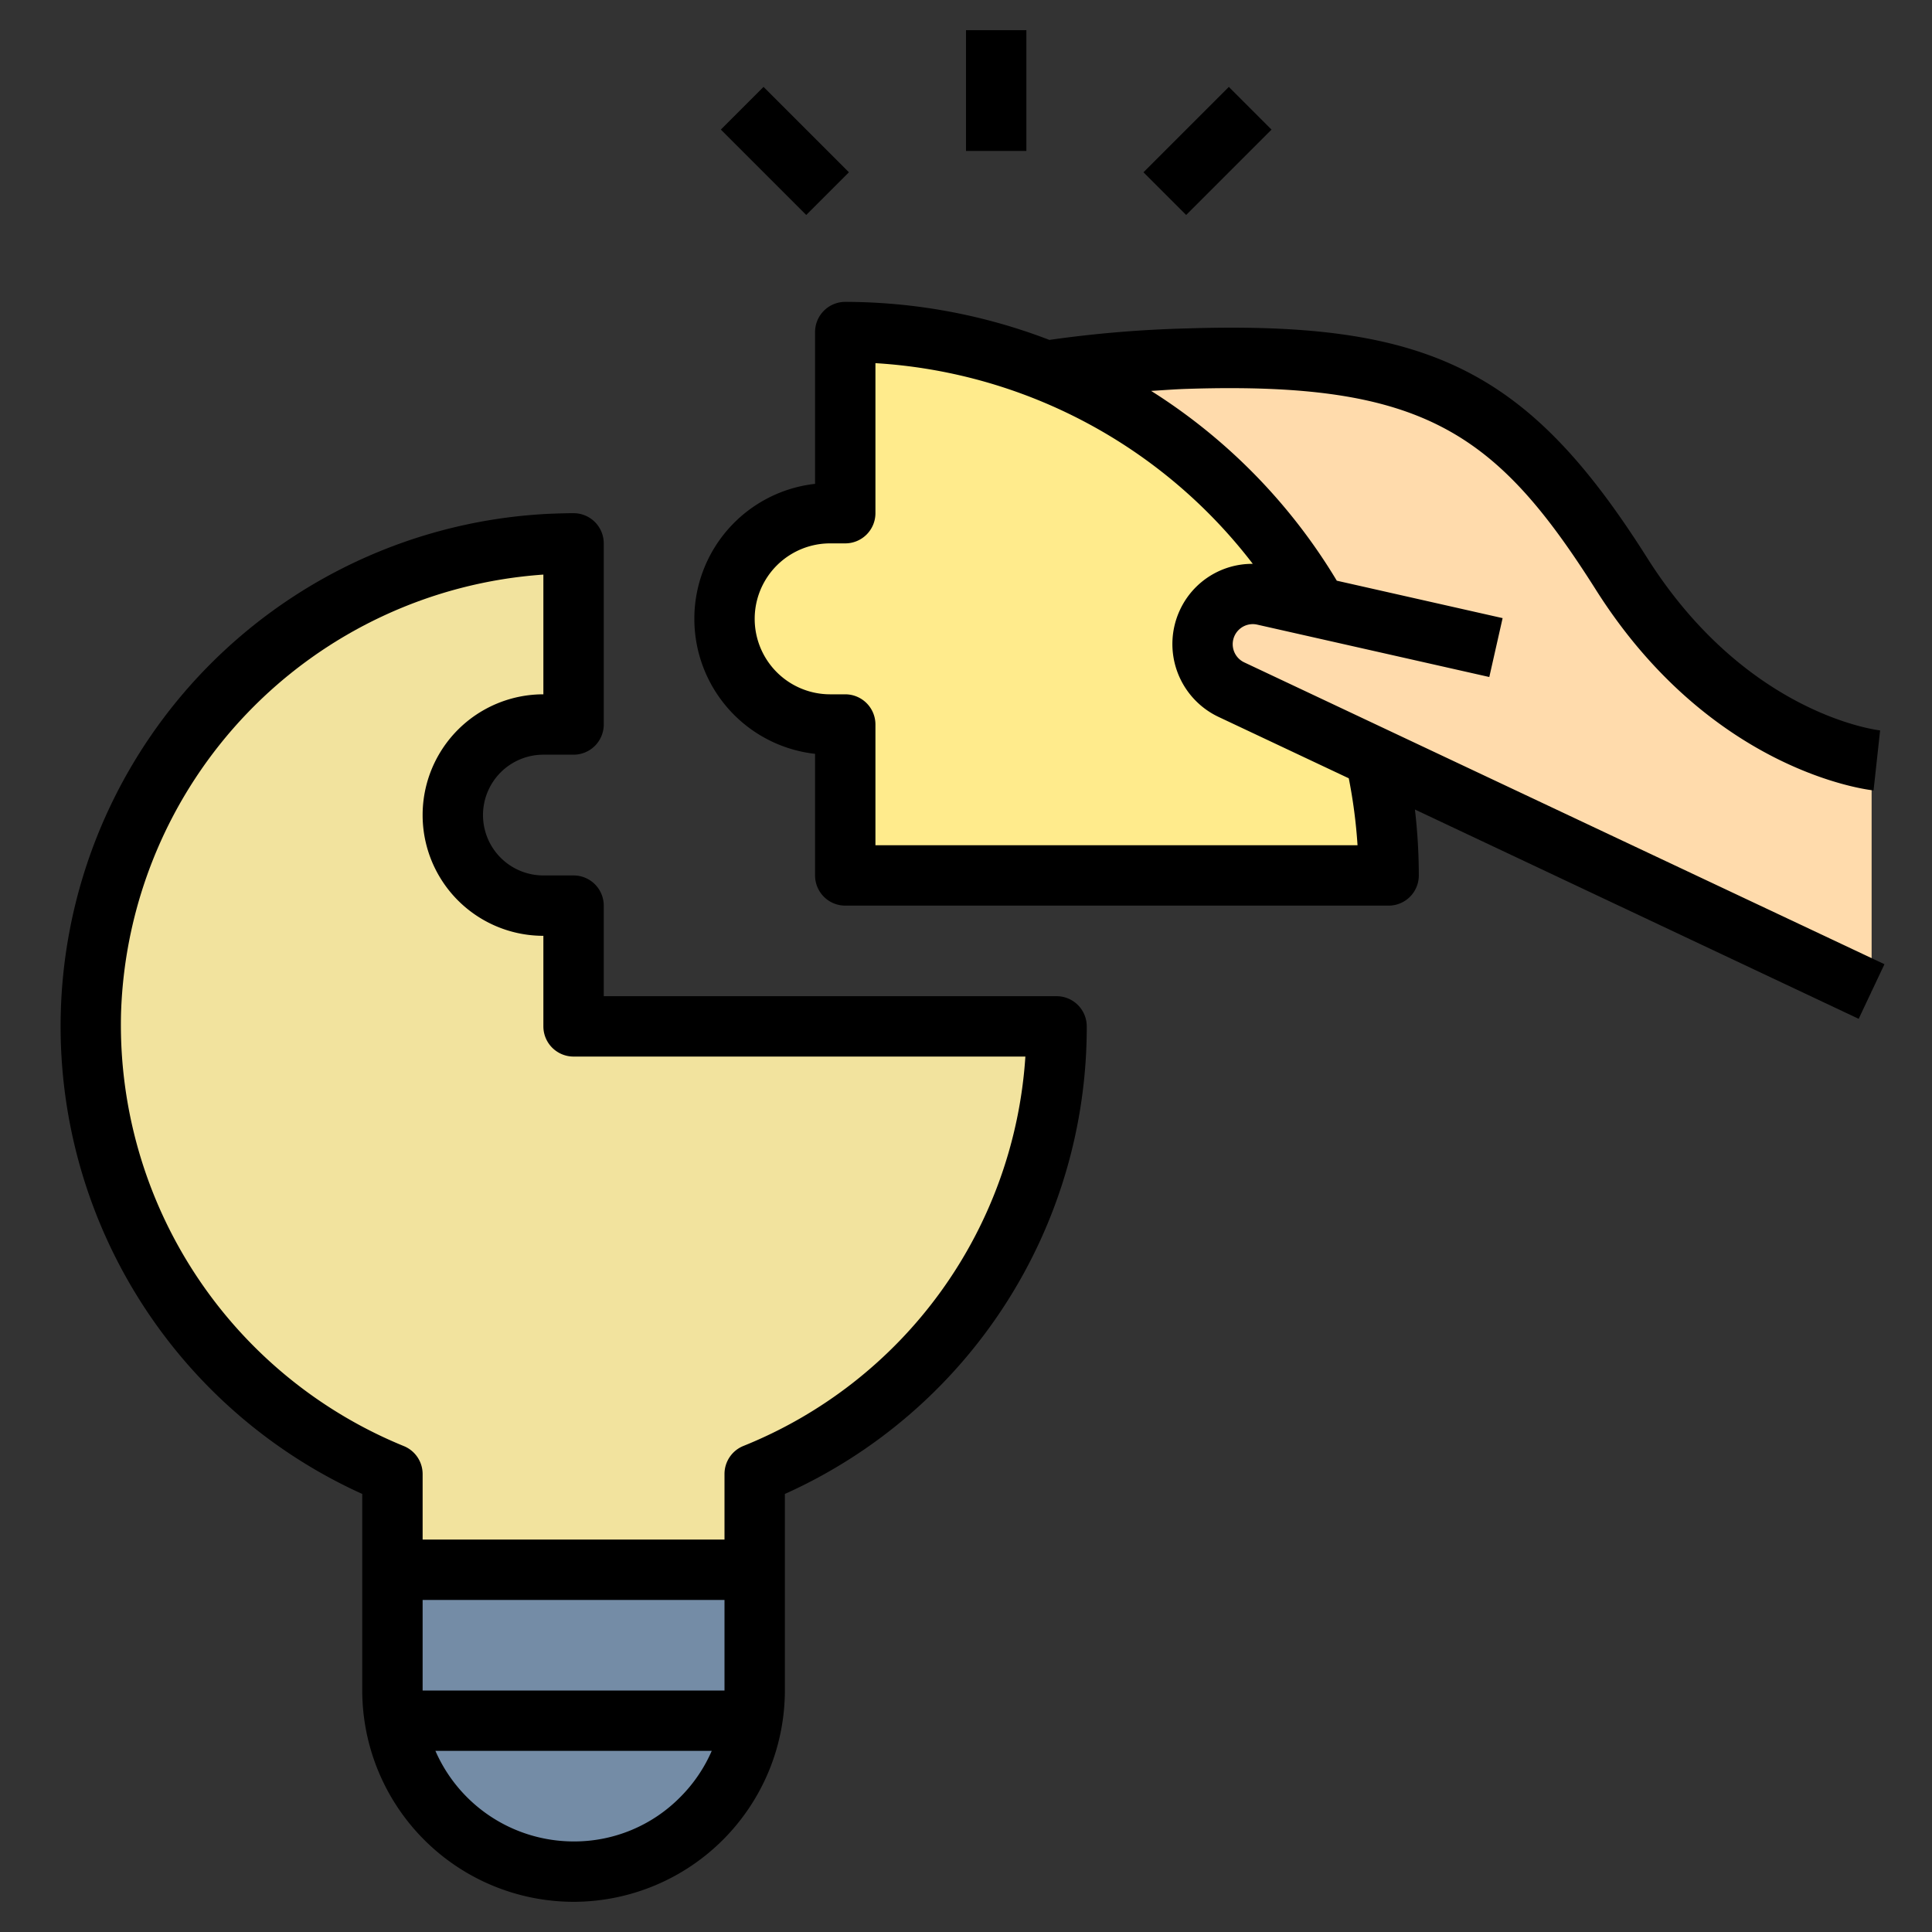 <svg xmlns="http://www.w3.org/2000/svg" id="Layer_1" data-name="Layer 1" viewBox="0 0 64 64"><rect x="0" y="0" width="64" height="64" fill="#333333" stroke="none"/><path d="M28,17V11A18,18,0,0,1,46,29H28V24h-.5A3.5,3.5,0,0,1,24,20.5h0A3.5,3.5,0,0,1,27.5,17Z" style="fill:#ffeb8c"></path><path d="M62,25.16v7.69L45.57,25.09l-4.78-2.25a1.663,1.663,0,0,1-.8-2.21,1.235,1.235,0,0,1,.17-.27,1.636,1.636,0,0,1,1.35-.69,1.472,1.472,0,0,1,.36.04l1.78.4a17.953,17.953,0,0,0-9-7.83,37.57,37.57,0,0,1,4.67-.4c7.96-.25,10.8,1.45,14.39,7.12C56.89,24.05,61.11,25.01,62,25.16Z" style="fill:#ffdbac"></path><path d="M35,34H19V30H18a3,3,0,0,1-3-3h0a3,3,0,0,1,3-3h1V18c-.26,0-.52.01-.78.02A16,16,0,0,0,13,48.83V56a6,6,0,0,0,6,6,6.009,6.009,0,0,0,6-6V48.83A16.013,16.013,0,0,0,35,34Z" style="fill:#f2e39e"></path><path d="M25,52v4a6.009,6.009,0,0,1-6,6,6,6,0,0,1-6-6V52Z" style="fill:#748ca6"></path><path d="M52.864,19.534c3.8,6.01,8.981,6.627,9.2,6.65l.217-1.988c-.181-.021-4.472-.577-7.726-5.731-3.93-6.208-7.212-7.841-15.263-7.585a39.24,39.24,0,0,0-4.529.38A18.933,18.933,0,0,0,28,10a1,1,0,0,0-1,1v5.028a4.5,4.5,0,0,0,0,8.944V29a1,1,0,0,0,1,1H46a1,1,0,0,0,1-1,19,19,0,0,0-.129-2.184l14.7,6.934.854-1.809-21.21-10a.665.665,0,0,1,.429-1.25l7.691,1.736.441-1.951-5.493-1.24a18.98,18.98,0,0,0-6.151-6.287c.405-.023.8-.056,1.217-.068C47.152,12.634,49.567,14.326,52.864,19.534ZM41.5,18.678A2.639,2.639,0,0,0,39.09,20.2a2.67,2.67,0,0,0,1.273,3.547l4.317,2.035A17.091,17.091,0,0,1,44.97,28H29V24a1,1,0,0,0-1-1h-.5a2.5,2.5,0,0,1,0-5H28a1,1,0,0,0,1-1V12.03A17.037,17.037,0,0,1,41.5,18.678Z"></path><rect x="32" y="1" width="2" height="4"></rect><rect x="38" y="4" width="4" height="2" transform="translate(8.18 29.749) rotate(-45)"></rect><rect x="25" y="3" width="2" height="4" transform="translate(4.08 19.849) rotate(-45)"></rect><path d="M19,63a7.008,7.008,0,0,0,7-7V49.489A16.942,16.942,0,0,0,36,34a1,1,0,0,0-1-1H20V30a1,1,0,0,0-1-1H18a2,2,0,0,1,0-4h1a1,1,0,0,0,1-1V18a1,1,0,0,0-1-1c-.273,0-.546.01-.827.021A17,17,0,0,0,12,49.489V56A7.008,7.008,0,0,0,19,63Zm3.53-3.464A4.93,4.93,0,0,1,19,61a5,5,0,0,1-4.576-3h9.153A4.956,4.956,0,0,1,22.53,59.536ZM24,56H14V53H24ZM4.009,33.587A15.039,15.039,0,0,1,18,19.034V23a4,4,0,0,0,0,8v3a1,1,0,0,0,1,1H33.967a14.953,14.953,0,0,1-9.343,12.9A1,1,0,0,0,24,48.83V51H14V48.83a1,1,0,0,0-.624-.927A15.075,15.075,0,0,1,4.009,33.587Z"></path></svg>